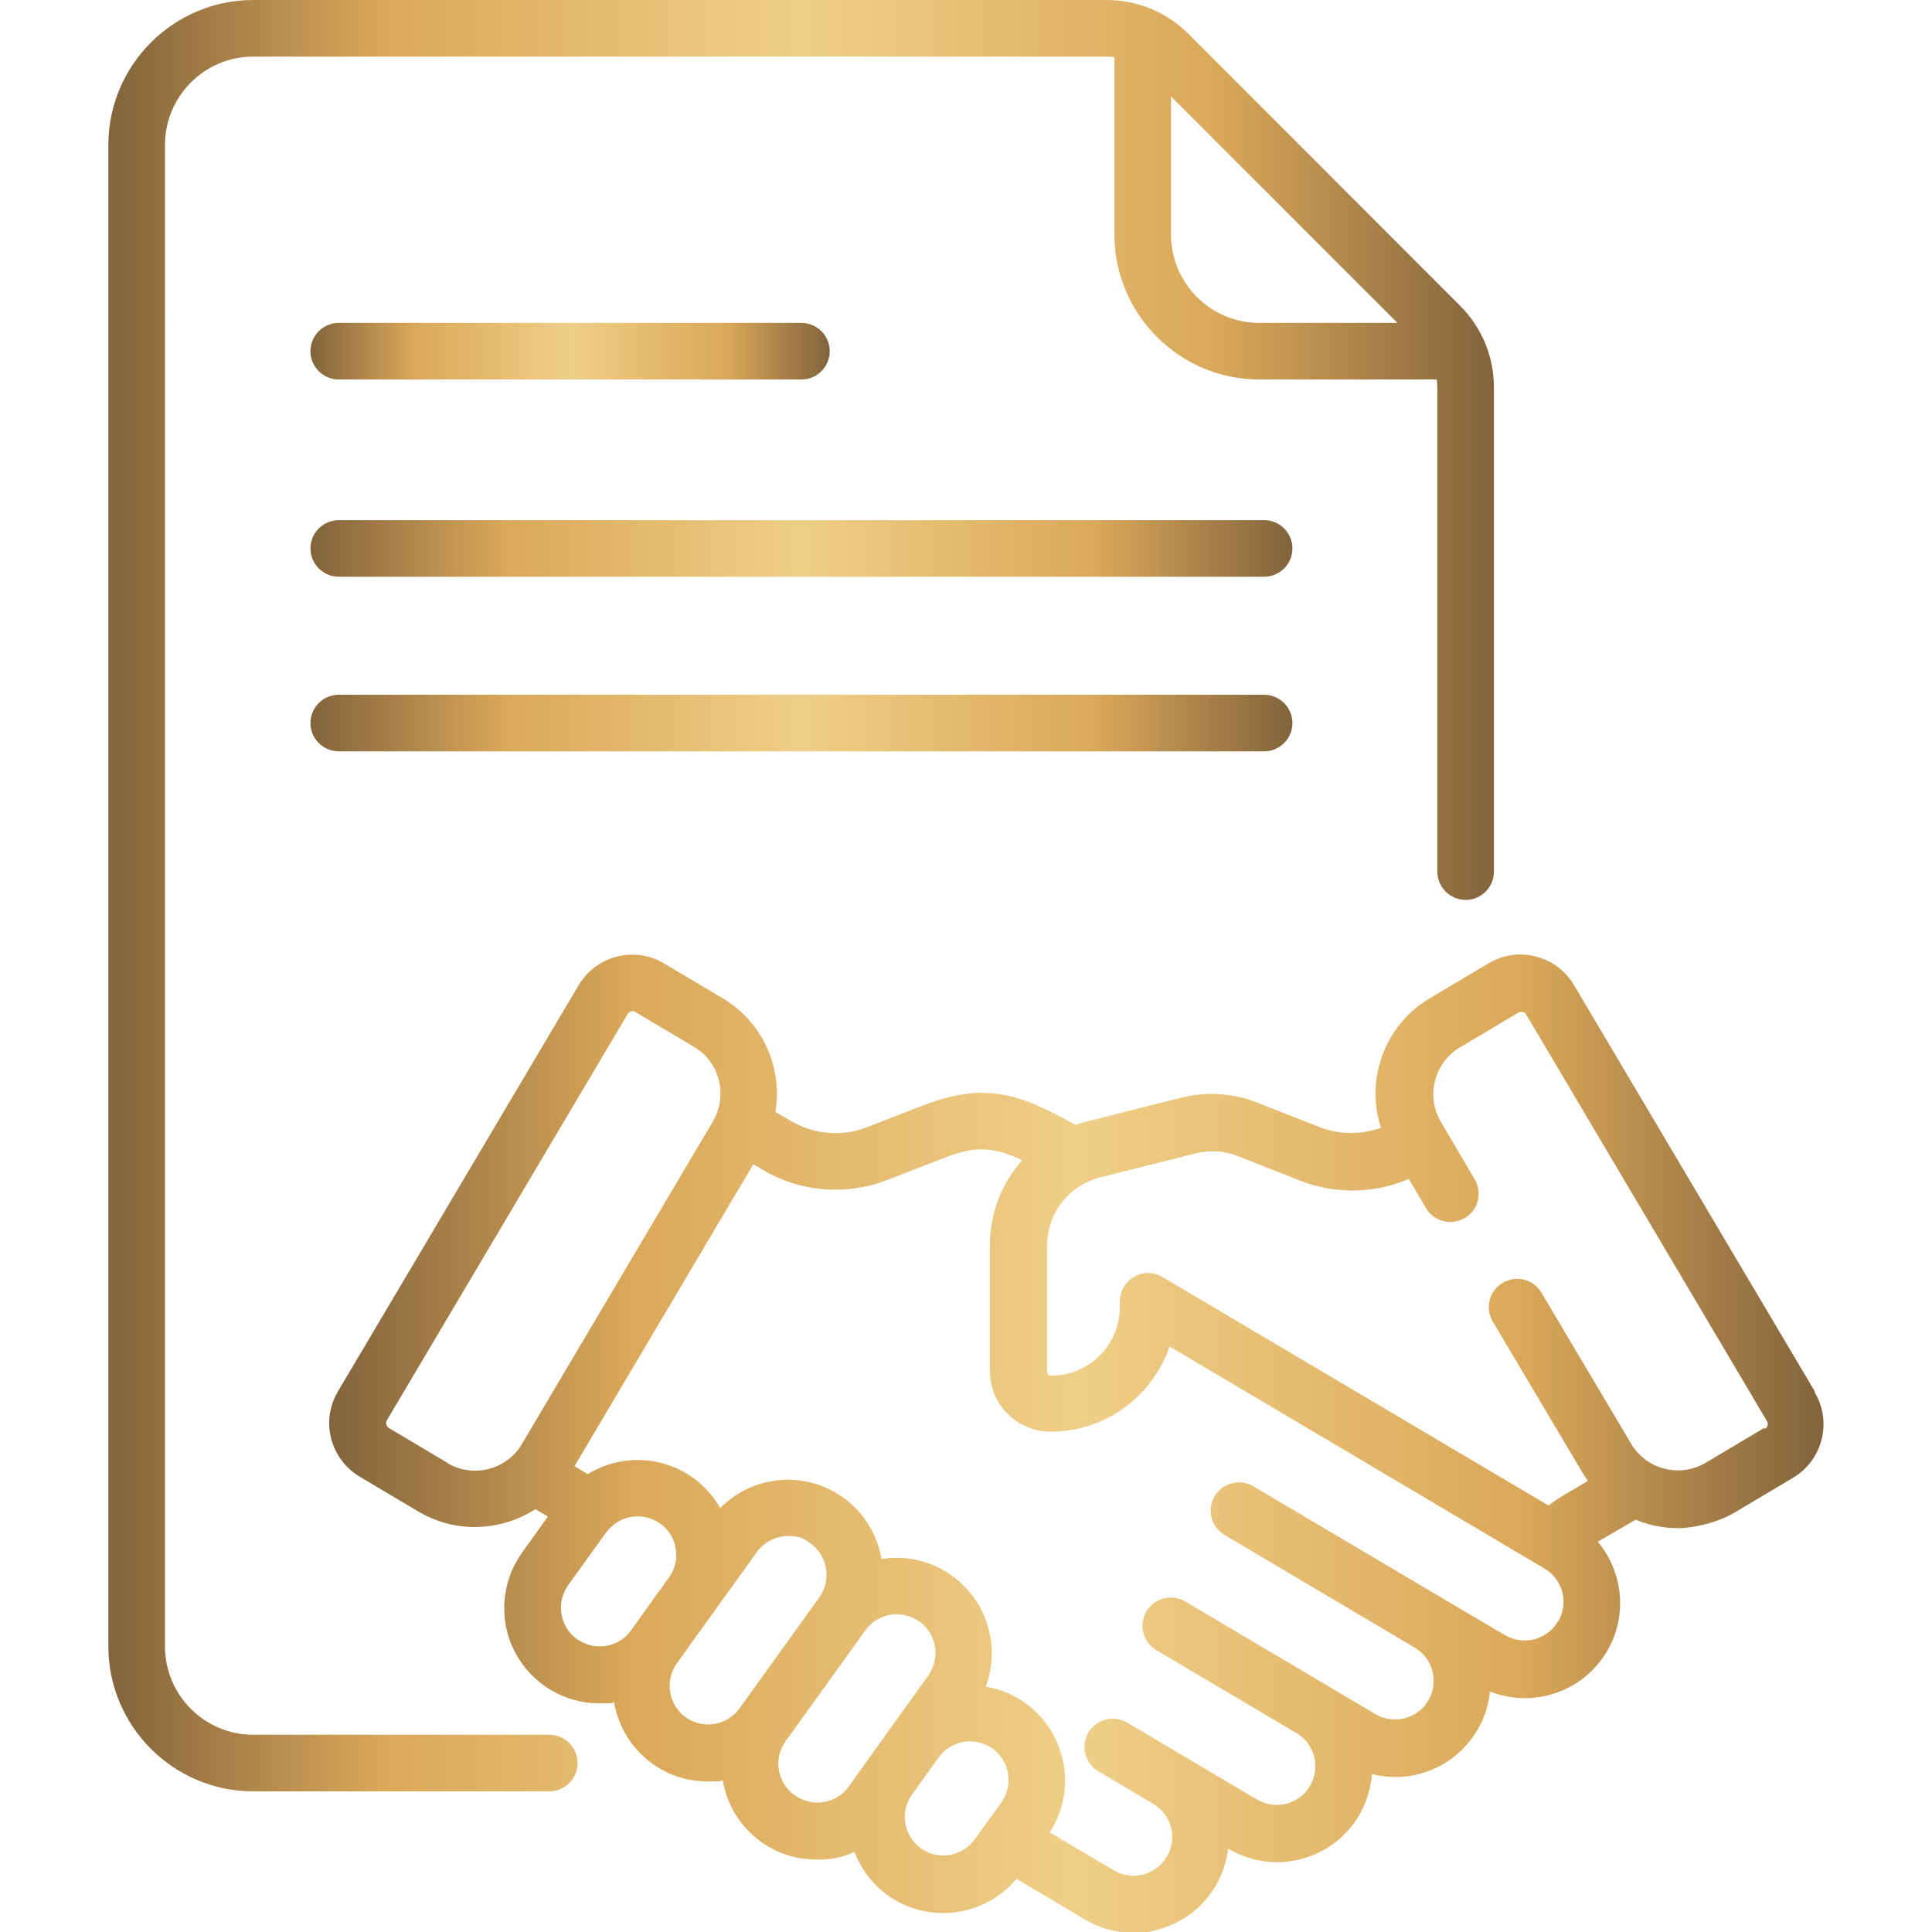 <?xml version="1.0" encoding="UTF-8"?>
<svg id="svg4299" xmlns="http://www.w3.org/2000/svg" xmlns:xlink="http://www.w3.org/1999/xlink" xmlns:svg="http://www.w3.org/2000/svg" version="1.1" viewBox="0 0 682.7 682.7">
  <!-- Generator: Adobe Illustrator 29.5.1, SVG Export Plug-In . SVG Version: 2.1.0 Build 141)  -->
  <defs>
    <style>
      .st0 {
        fill: url(#Gradiente_sem_nome_30);
      }

      .st1 {
        fill: url(#Gradiente_sem_nome_304);
      }

      .st2 {
        fill: url(#Gradiente_sem_nome_303);
      }

      .st3 {
        fill: url(#Gradiente_sem_nome_302);
      }

      .st4 {
        fill: url(#Gradiente_sem_nome_301);
      }
    </style>
    <linearGradient id="Gradiente_sem_nome_30" data-name="Gradiente sem nome 30" x1="109.7" y1="193.8" x2="456.6" y2="193.8" gradientUnits="userSpaceOnUse">
      <stop offset="0" stop-color="#82633c"/>
      <stop offset=".2" stop-color="#daa859"/>
      <stop offset=".5" stop-color="#efcf88"/>
      <stop offset=".8" stop-color="#daa859"/>
      <stop offset="1" stop-color="#82633c"/>
    </linearGradient>
    <linearGradient id="Gradiente_sem_nome_301" data-name="Gradiente sem nome 30" y1="124.1" x2="293.1" y2="124.1" xlink:href="#Gradiente_sem_nome_30"/>
    <linearGradient id="Gradiente_sem_nome_302" data-name="Gradiente sem nome 30" y1="255.5" y2="255.5" xlink:href="#Gradiente_sem_nome_30"/>
    <linearGradient id="Gradiente_sem_nome_303" data-name="Gradiente sem nome 30" x1="38.3" y1="316.5" x2="528" y2="316.5" xlink:href="#Gradiente_sem_nome_30"/>
    <linearGradient id="Gradiente_sem_nome_304" data-name="Gradiente sem nome 30" x1="116.4" y1="510" x2="644.3" y2="510" xlink:href="#Gradiente_sem_nome_30"/>
  </defs>
  <path class="st0" d="M446.6,183.8H119.7c-5.5,0-10,4.5-10,10s4.5,10,10,10h327c5.5,0,10-4.5,10-10s-4.5-10-10-10Z"/>
  <path class="st4" d="M119.7,134.1h163.5c5.5,0,10-4.5,10-10s-4.5-10-10-10H119.7c-5.5,0-10,4.5-10,10s4.5,10,10,10Z"/>
  <path class="st3" d="M446.6,245.5H119.7c-5.5,0-10,4.5-10,10s4.5,10,10,10h327c5.5,0,10-4.5,10-10s-4.5-10-10-10Z"/>
  <path class="st2" d="M194.1,613h-104.6c-17.2,0-31.2-14-31.2-31.2V51.2c0-17.2,14-31.2,31.2-31.2h301.4c1,0,2,0,2.9.2v62.7c0,28.2,23,51.2,51.2,51.2h62.7c.1,1,.2,1.9.2,2.9v171c0,5.5,4.5,10,10,10s10-4.5,10-10v-171c0-11-4.3-21.4-12.1-29.1L420.1,12.1c-7.8-7.8-18.1-12.1-29.1-12.1H89.5c-28.2,0-51.2,23-51.2,51.2v530.6c0,28.2,23,51.2,51.2,51.2h104.6c5.5,0,10-4.5,10-10s-4.5-10-10-10ZM493.8,114.1h-48.8c-17.2,0-31.2-14-31.2-31.2v-48.8l80,80Z"/>
  <path class="st1" d="M641.3,491.7l-85.1-143.6c-3-5.1-7.8-8.6-13.5-10.1-5.7-1.5-11.6-.6-16.7,2.4l-20.7,12.3c-9,5.3-15.4,13.9-18,24-1.9,7.3-1.6,14.8.7,21.8-7,2.5-14.7,2.5-21.7-.2l-21.8-8.6c-8.8-3.5-18.3-4.1-27.5-1.7l-33.4,8.4c-1.2.3-2.4.7-3.6,1.1-20.4-11.6-32.7-15.1-54.3-6.7l-19.3,7.5c-8.9,3.5-18.8,2.6-27.1-2.3l-5.3-3.1c.9-5.3.7-10.8-.7-16.2-2.6-10.1-9-18.7-18-24l-20.7-12.3c-10.4-6.2-23.9-2.7-30.1,7.7l-85.1,143.6c-6.2,10.4-2.7,23.9,7.7,30.1l20.7,12.3c6.3,3.7,13.1,5.5,19.9,5.5,7.6,0,15.1-2.2,21.5-6.3l4.4,2.6-9.1,12.7c-5.2,7.3-7.3,16.2-5.9,25.1,1.5,8.9,6.3,16.6,13.6,21.9,5.8,4.1,12.6,6.3,19.5,6.3s3.5-.1,5.3-.4c1.5,8.8,6.3,16.5,13.5,21.7,5.9,4.3,12.8,6.3,19.6,6.3s3.6-.2,5.3-.4c1.4,8.4,6,16.3,13.5,21.7,5.9,4.3,12.8,6.3,19.6,6.3s9.1-.9,13.4-2.7c2.3,5.9,6.2,11.3,11.8,15.3,5.9,4.3,12.8,6.3,19.6,6.3,9.7,0,19.3-4.2,25.9-12.1l24.2,14.4c5.3,3.1,11.1,4.7,17.1,4.7s5.6-.4,8.4-1.1c8.7-2.2,16-7.7,20.6-15.4,2.4-4.1,3.9-8.6,4.5-13.2h.1c16,9.5,36.6,4.2,46.1-11.7,2.7-4.6,4.2-9.7,4.6-14.7,14.1,3.6,29.4-2.3,37.2-15.5,2.6-4.3,4-9,4.5-13.7,6.5,2.6,13.7,3.1,20.7,1.3,8.7-2.2,16-7.7,20.6-15.4,7.5-12.6,5.7-28.2-3.2-38.8l13.4-7.8c4.8,2,9.9,3,15,3s13.7-1.8,19.9-5.5l20.7-12.3c10.4-6.2,13.9-19.7,7.7-30.1ZM158.1,516.9l-20.7-12.3c-.9-.6-1.3-1.8-.7-2.7l85.1-143.6c.4-.6,1-1,1.7-1s.7,0,1,.3l20.7,12.3h0c4.4,2.6,7.6,6.8,8.8,11.8,1,3.9.7,8-.7,11.7-.1.2-.2.5-.3.7-.3.7-.7,1.5-1.1,2.2l-67.5,114c-5.4,9.1-17.2,12.1-26.3,6.7ZM203.9,579.2c-3-2.1-4.9-5.3-5.5-8.9s.3-7.2,2.4-10.2l13.4-18.6c.4-.5.8-1,1.2-1.4,0,0,.1-.1.2-.2,4.6-4.7,12.1-5.5,17.7-1.5,3,2.1,4.9,5.3,5.5,8.9.6,3.6-.3,7.2-2.4,10.1l-13.4,18.7c-2.1,3-5.3,4.9-8.9,5.5-3.6.6-7.2-.3-10.2-2.4ZM242.3,606.8c-3-2.1-4.9-5.3-5.5-8.9-.6-3.6.3-7.2,2.4-10.2l13.4-18.6s0,0,0,0c0,0,0,0,0,0l14.8-20.6c2.7-3.7,6.8-5.7,11.1-5.7s5.5.8,7.9,2.6c3,2.1,4.9,5.3,5.5,8.9.6,3.6-.3,7.2-2.4,10.2l-28.2,39.2c-4.4,6.1-12.9,7.5-19,3.1ZM280.7,634.3c-6.1-4.4-7.5-12.9-3.1-19,0,0,0,0,0,0l28.2-39.2s0,0,0,0c2.1-3,5.3-4.9,8.9-5.5,3.6-.6,7.2.3,10.2,2.4,3,2.1,4.9,5.3,5.5,8.9s-.3,7.2-2.4,10.2l-12.5,17.4s0,0,0,0c0,0,0,0,0,0l-15.6,21.8c-4.4,6.1-12.9,7.5-19,3.1ZM325.4,653.1c-6.1-4.4-7.5-12.9-3.1-19,0,0,0,0,0,0l9.4-13.1c4.4-6.1,12.9-7.5,19-3.1,3,2.1,4.9,5.3,5.5,8.9.6,3.6-.3,7.2-2.4,10.2l-9.4,13c-4.4,6.1-12.9,7.5-19,3.1ZM550.5,573c-3.8,6.5-12.2,8.6-18.7,4.8l-21.7-12.8s0,0,0,0c0,0,0,0,0,0l-67.2-39.8c-4.8-2.8-10.9-1.2-13.7,3.5-2.8,4.8-1.2,10.9,3.5,13.7l67.2,39.8s0,0,0,0c6.5,3.8,8.6,12.2,4.8,18.7-3.8,6.5-12.2,8.6-18.7,4.8l-17.7-10.5s0,0,0,0l-49.5-29.3c-4.8-2.8-10.9-1.2-13.7,3.5-2.8,4.8-1.2,10.9,3.5,13.7l49.5,29.3s0,0,0,0h0c6.5,3.8,8.6,12.2,4.8,18.7-3.8,6.5-12.2,8.6-18.7,4.8l-26.5-15.7s0,0,0,0h0l-19.4-11.5c-4.8-2.8-10.9-1.2-13.7,3.5-2.8,4.8-1.2,10.9,3.5,13.7l19.4,11.5s0,0,0,0c3.1,1.9,5.4,4.8,6.3,8.4.9,3.5.4,7.2-1.5,10.3s-4.8,5.4-8.4,6.3c-3.5.9-7.2.4-10.3-1.5l-22.7-13.4c4.6-7,6.4-15.4,5-23.8-1.5-8.9-6.3-16.6-13.6-21.9-4.3-3.1-9.1-5-14-5.8,2.1-5.5,2.7-11.4,1.7-17.3-1.5-8.9-6.3-16.6-13.6-21.9-7.2-5.2-16.1-7.3-24.9-5.9-1.5-8.8-6.3-16.5-13.5-21.7-13.6-9.8-32.1-7.9-43.5,3.7-2.4-4.2-5.6-7.8-9.6-10.7-11.3-8.1-26-8.2-37.2-1.3l-4.7-2.8,63.2-106.7,3,1.8c8,4.8,17,7.2,26,7.2,6.2,0,12.5-1.1,18.5-3.5l19.3-7.5c11.1-4.3,17.2-4.6,28.2.6-7.2,8-11.4,18.6-11.4,30v44.5c0,11.8,9.6,21.4,21.4,21.4h0c11.8,0,23-4.6,31.4-13,4.9-4.9,8.5-10.7,10.7-17.1l130,77c.4.3.9.5,1.3.7.4.3.8.6,1.2.8,6.5,3.8,8.6,12.2,4.8,18.7ZM623.4,504.6l-20.7,12.3c-9.1,5.4-20.9,2.4-26.3-6.7l-31.7-53.4c-2.8-4.8-8.9-6.3-13.7-3.5-4.8,2.8-6.3,8.9-3.5,13.7l31.7,53.4c.6,1,1.3,2,1.9,2.9l-8.8,5.2c-1.8,1.1-3.5,2.2-5.1,3.5l-136.5-80.8c-3.1-1.8-6.9-1.9-10,0-3.1,1.8-5,5.1-5,8.7v1.9c0,6.5-2.5,12.6-7.1,17.2-4.6,4.6-10.7,7.1-17.2,7.1h0c-.8,0-1.4-.6-1.4-1.4v-44.5c0-9.6,5.4-18.1,13.7-22.3.2,0,.3-.1.5-.2,1.5-.7,3-1.3,4.7-1.7l33.4-8.4c5.1-1.3,10.4-1,15.3,1l21.8,8.6c12.6,4.9,26.3,4.6,38.4-.6l6.1,10.3c2.8,4.8,8.9,6.3,13.7,3.5,4.8-2.8,6.3-8.9,3.5-13.7l-11.9-20.2c-2.6-4.4-3.4-9.6-2.1-14.6,1.3-5,4.4-9.2,8.8-11.8l20.7-12.3c.6-.3,1.1-.3,1.5-.2.4,0,.9.3,1.2.9l85.1,143.7c.6.9.2,2.2-.7,2.7Z"/>
</svg>